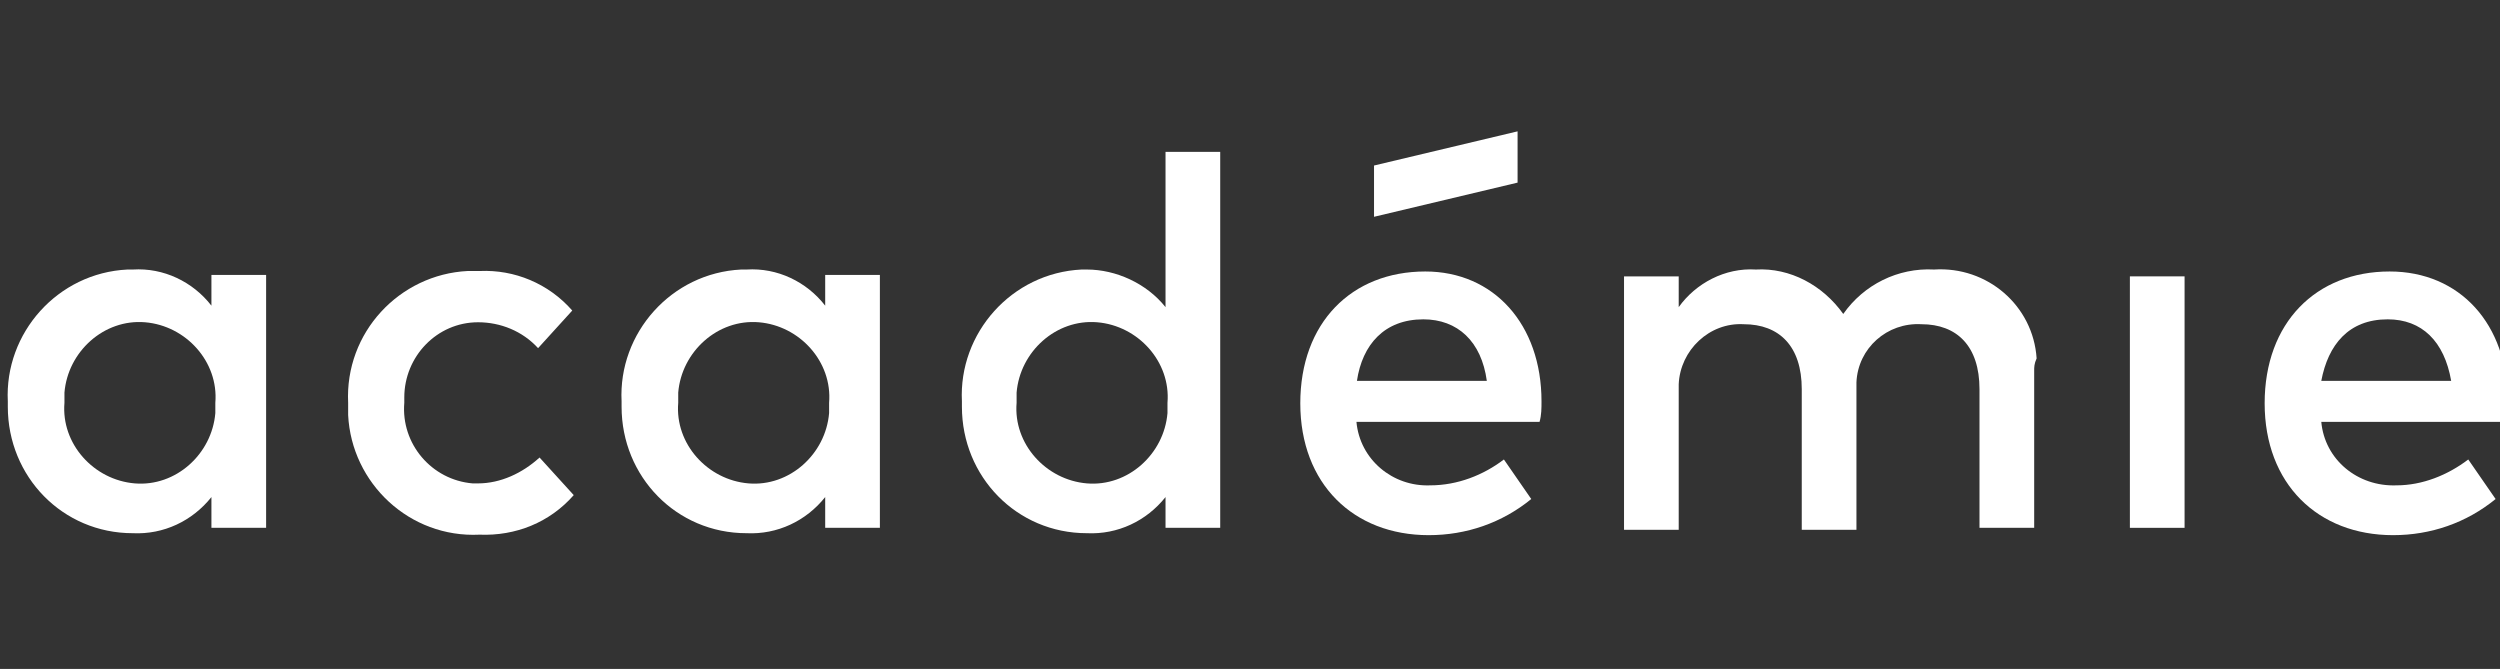 <?xml version="1.0" encoding="utf-8"?>
<svg xmlns="http://www.w3.org/2000/svg" xmlns:xlink="http://www.w3.org/1999/xlink" version="1.1" id="Layer_1" x="0px" y="0px" viewBox="0 0 512 137" style="enable-background:new 0 0 512 137;">
<rect x="0" y="0" width="512" height="137" fill="#333333" stroke="none"/>
<style type="text/css">
	.st0{fill:#FFFFFF;}
</style>
<title>logo--academie</title>
<g>
	<path class="st0" d="M54.5,108.1H43.3v-6.3c-3.9,4.9-9.8,7.7-16.1,7.4c-14.4,0-25.6-11.6-25.6-25.9c0-0.4,0-0.7,0-1.1&#xA;		c-0.7-14,10.2-26.3,24.5-27c0.4,0,0.7,0,1.1,0c6.3-0.4,12.3,2.5,16.1,7.4v-6.3h11.2C54.5,56.3,54.5,108.1,54.5,108.1z M13.2,82.5&#xA;		c-0.7,8.4,6,15.8,14.4,16.5c8.4,0.7,15.8-6,16.5-14.4c0-0.7,0-1.4,0-2.1c0.7-8.4-6-15.8-14.4-16.5s-15.8,6-16.5,14.4&#xA;		C13.2,81.1,13.2,81.8,13.2,82.5z"/>
	<path class="st0" d="M117.2,63.6l-7,7.7c-3.2-3.5-7.7-5.3-12.3-5.3c-8.4,0-15.1,7-15.1,15.4c0,0.4,0,0.7,0,1.1&#xA;		c-0.7,8.4,5.6,15.8,14,16.5c0.4,0,0.7,0,1.1,0c4.6,0,9.1-2.1,12.6-5.3l7,7.7c-4.9,5.6-11.9,8.4-19.3,8.1C83.9,110.2,72,99,71.3,85&#xA;		c0-0.7,0-1.4,0-2.5c-0.7-14.4,10.5-26.3,24.5-27c0.7,0,1.4,0,2.5,0C105.3,55.2,112.3,58,117.2,63.6z"/>
	<path class="st0" d="M180.2,108.1H169v-6.3c-3.9,4.9-9.8,7.7-16.1,7.4c-14.4,0-25.6-11.6-25.6-25.9c0-0.4,0-0.7,0-1.1&#xA;		c-0.7-14,10.2-26.3,24.5-27c0.4,0,0.7,0,1.1,0c6.3-0.4,12.3,2.5,16.1,7.4v-6.3h11.2V108.1z M138.9,82.5c-0.7,8.4,6,15.8,14.4,16.5&#xA;		c8.4,0.7,15.8-6,16.5-14.4c0-0.7,0-1.4,0-2.1c0.7-8.4-6-15.8-14.4-16.5c-8.4-0.7-15.8,6-16.5,14.4&#xA;		C138.9,81.1,138.9,81.8,138.9,82.5z"/>
	<path class="st0" d="M238.7,62.9V31.1h11.2v77h-11.2v-6.3c-3.9,4.9-9.8,7.7-16.1,7.4c-14.4,0-25.6-11.6-25.6-25.9&#xA;		c0-0.4,0-0.7,0-1.1c-0.7-14,10.2-26.3,24.5-27c0.4,0,0.7,0,1.1,0C228.5,55.2,234.8,58,238.7,62.9z M208.2,82.5&#xA;		c-0.7,8.4,6,15.8,14.4,16.5c8.4,0.7,15.8-6,16.5-14.4c0-0.7,0-1.4,0-2.1c0.7-8.4-6-15.8-14.4-16.5s-15.8,6-16.5,14.4&#xA;		C208.2,81.1,208.2,81.8,208.2,82.5z"/>
	<path class="st0" d="M315.7,82.2c0,1.4,0,2.8-0.4,4.2h-37.5c0.7,7.7,7.4,13.3,15.1,13c5.6,0,10.9-2.1,15.1-5.3l5.6,8.1&#xA;		c-6,4.9-13.3,7.4-21,7.4c-15.4,0-26.3-10.5-26.3-27s10.5-27,25.6-27C305.9,55.6,315.7,66.4,315.7,82.2z M277.9,78h26.6&#xA;		c-1.1-8.1-6-12.6-13-12.6C283.5,65.4,279,70.6,277.9,78z"/>
	<path class="st0" d="M416.6,75.9v32.2h-11.2V79.7c0-8.8-4.6-13.3-11.9-13.3c-7-0.4-13,4.9-13.3,11.9c0,0.7,0,1.1,0,1.8v28.4H369&#xA;		V79.7c0-8.8-4.6-13.3-11.9-13.3c-7-0.4-13,5.3-13.3,12.3c0,0.4,0,1.1,0,1.4v28.4h-11.2V56.6h11.2v6.3c3.5-4.9,9.5-8.1,15.8-7.7&#xA;		c7-0.4,13.7,3.2,17.9,9.1c4.2-6,11.2-9.5,18.6-9.1c10.9-0.7,20.3,7.4,21,18.2C416.6,74.5,416.6,75.2,416.6,75.9z"/>
	<path class="st0" d="M447.4,108.1h-11.2V56.6h11.2V108.1z"/>
	<path class="st0" d="M513.6,82.2c0,1.4,0,2.8-0.4,4.2h-37.8c0.7,7.7,7.4,13.3,15.4,13c5.3,0,10.5-2.1,14.7-5.3l5.6,8.1&#xA;		c-6,4.9-13.3,7.4-21,7.4c-15.4,0-26.3-10.5-26.3-27s10.5-27,25.6-27C503.8,55.6,513.6,66.4,513.6,82.2z M475.4,78H502&#xA;		c-1.4-8.1-6-12.6-13-12.6C481,65.4,476.8,70.6,475.4,78z"/>
	<polygon class="st0" points="310.8,37.4 281.4,44.4 281.4,33.9 310.8,26.9"/>
</g>
</svg>